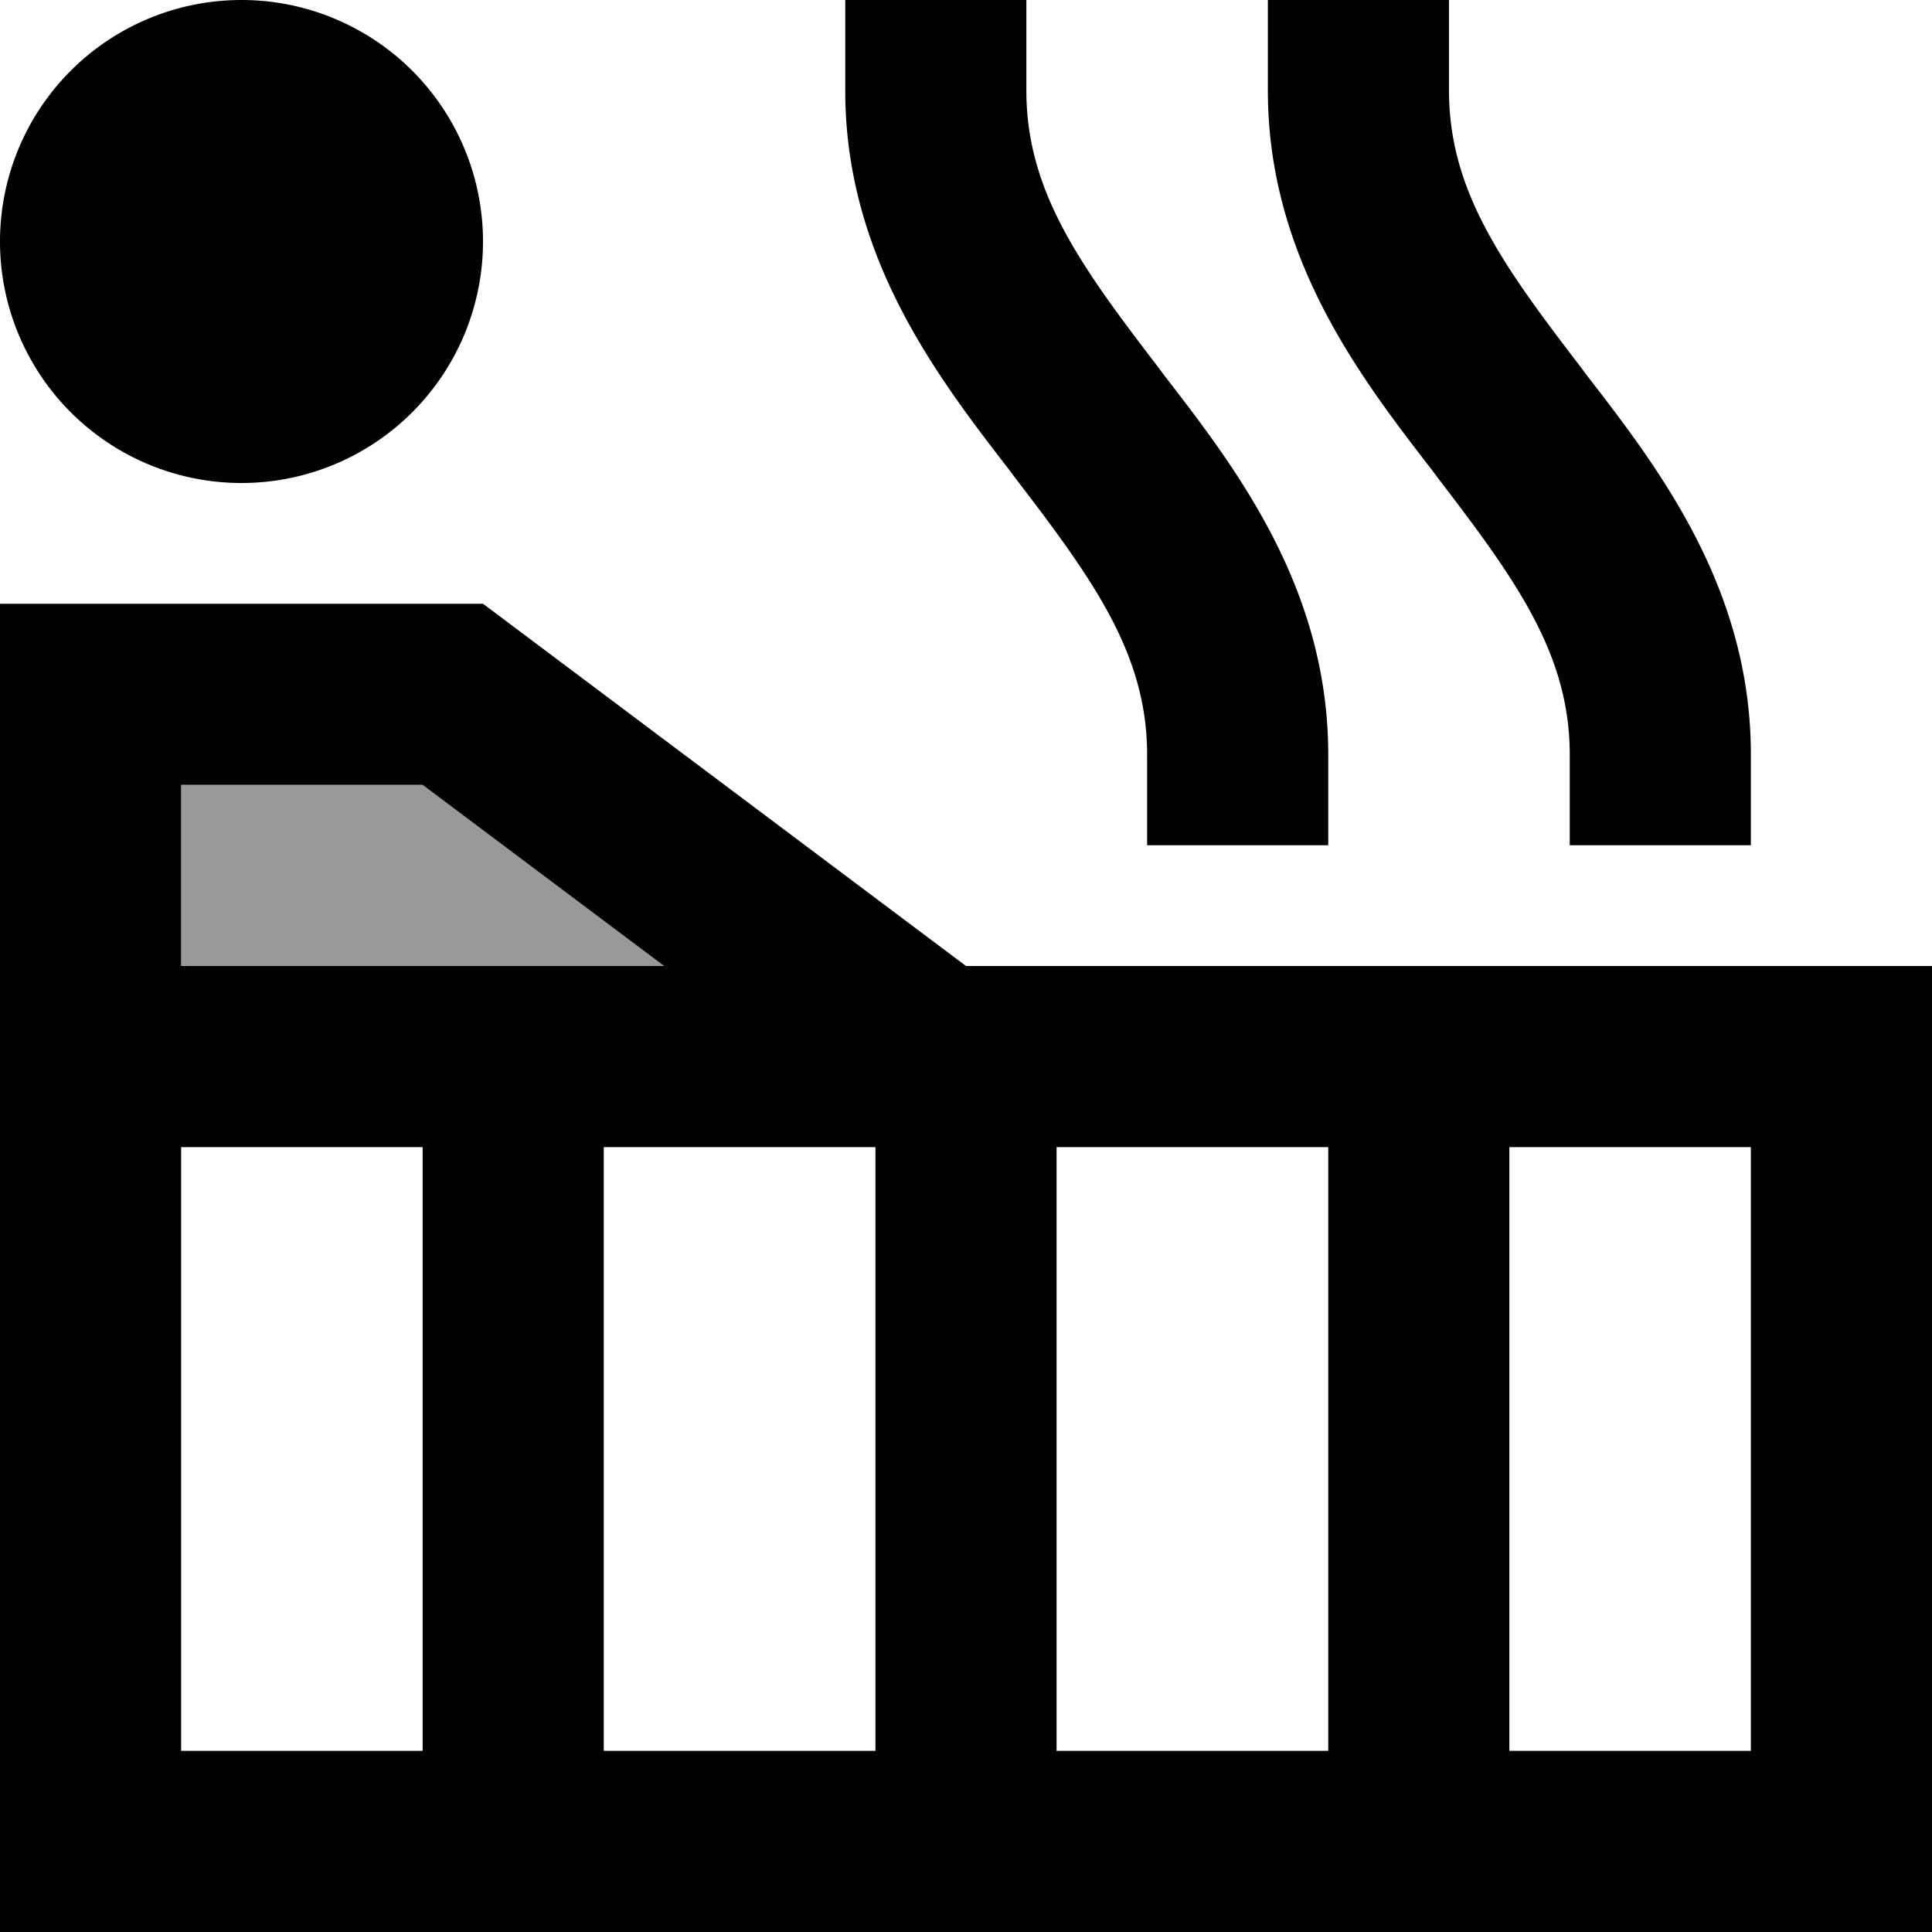 <svg xmlns="http://www.w3.org/2000/svg" viewBox="0 0 512 512"><!--! Font Awesome Pro 6.7.2 by @fontawesome - https://fontawesome.com License - https://fontawesome.com/license (Commercial License) Copyright 2024 Fonticons, Inc. --><defs><style>.fa-secondary{opacity:.4}</style></defs><path class="fa-secondary" d="M48 208l0 48 88 0 40 0-64-48-64 0z"/><path class="fa-primary" d="M64 0a64 64 0 1 1 0 128A64 64 0 1 1 64 0zm64 160l128 96 120 0 24 0 64 0 48 0 0 48 0 160 0 48-48 0L48 512 0 512l0-48L0 336l0-56 0-24 0-48 0-48 48 0 80 0zm-16 48l-64 0 0 48 88 0 40 0-64-48zM48 336l0 128 64 0 0-160-64 0 0 32zM232 464l0-160-72 0 0 160 72 0zm120 0l0-160-72 0 0 160 72 0zm48 0l64 0 0-160-64 0 0 160zM272 24c0 26.7 14.3 46.4 35 73.4l1.4 1.9C327.5 124 352 155.8 352 200l0 24-48 0 0-24c0-26.7-14.3-46.4-35-73.4l-1.4-1.9C248.5 100 224 68.2 224 24l0-24 48 0 0 24zm112 0c0 26.7 14.3 46.4 35 73.4l1.4 1.9C439.5 124 464 155.8 464 200l0 24-48 0 0-24c0-26.7-14.3-46.4-35-73.4l-1.4-1.9C360.5 100 336 68.2 336 24l0-24 48 0 0 24z"/></svg>